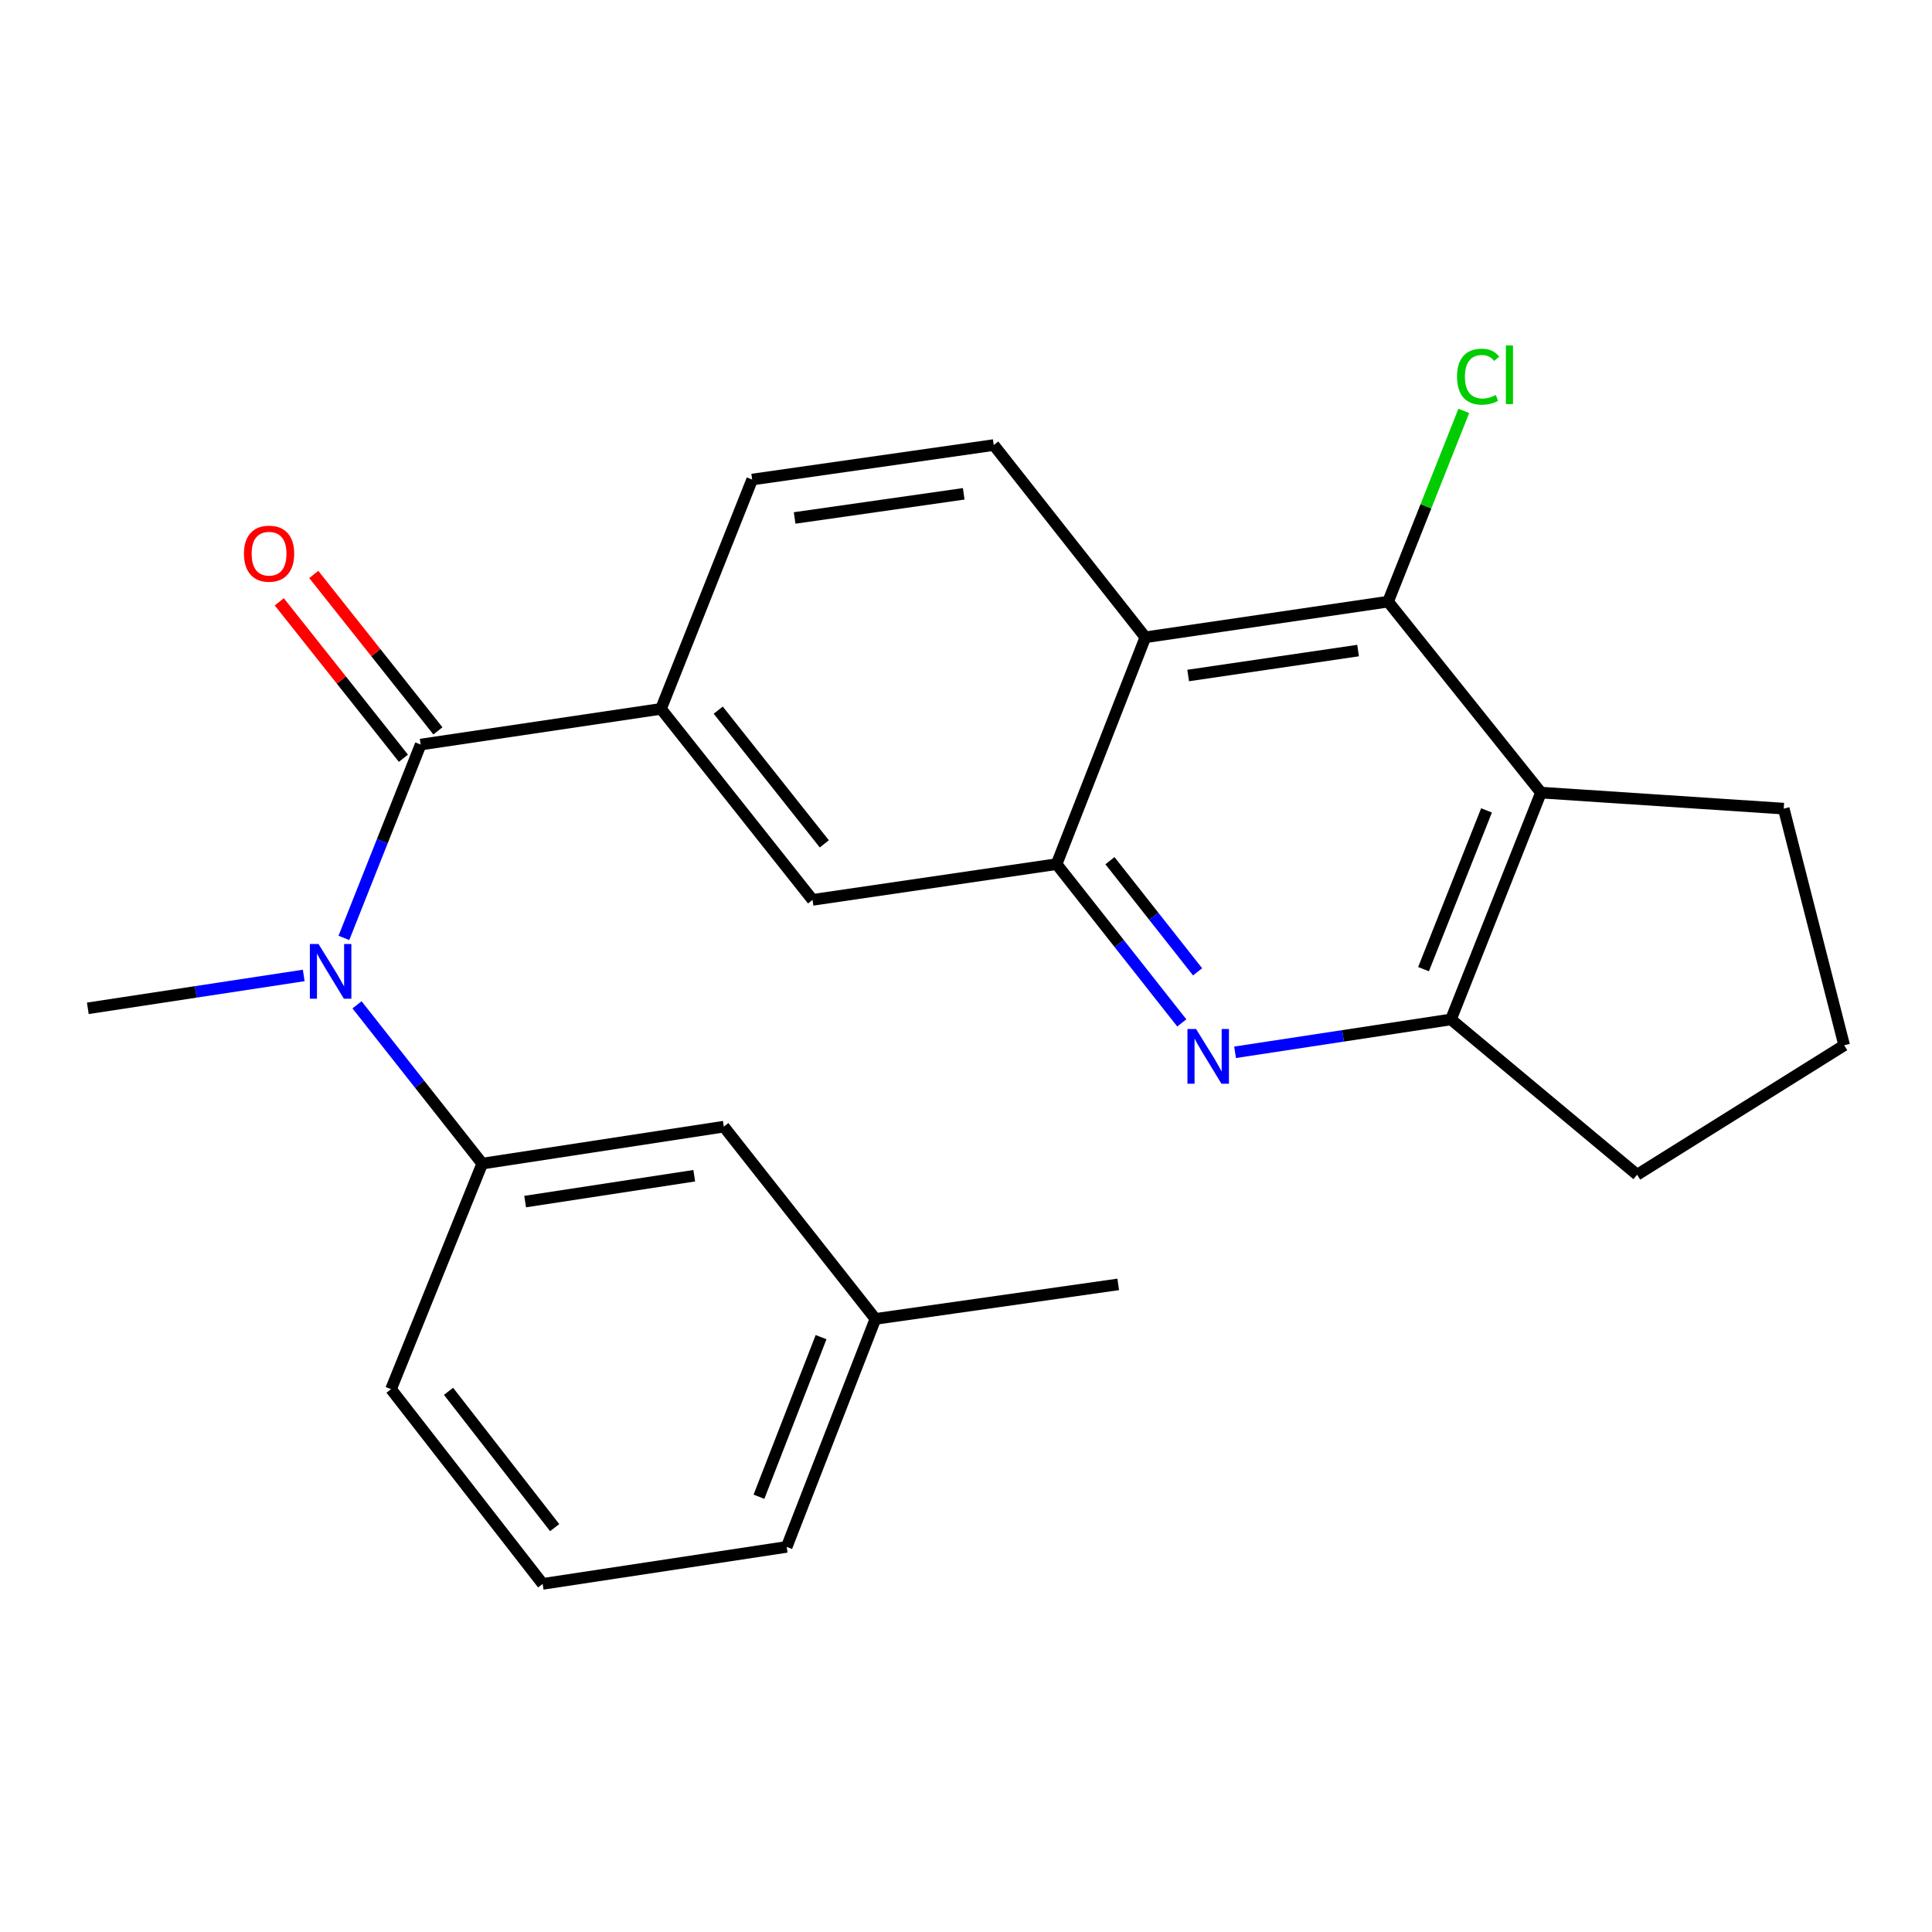 <?xml version='1.0' encoding='iso-8859-1'?>
<svg version='1.1' baseProfile='full'
              xmlns='http://www.w3.org/2000/svg'
                      xmlns:rdkit='http://www.rdkit.org/xml'
                      xmlns:xlink='http://www.w3.org/1999/xlink'
                  xml:space='preserve'
width='1000px' height='1000px' viewBox='0 0 1000 1000'>
<!-- END OF HEADER -->
<rect style='opacity:1.0;fill:#FFFFFF;stroke:none' width='1000' height='1000' x='0' y='0'> </rect>
<path class='bond-5' d='M 217.736,385.381 L 197.869,435.418' style='fill:none;fill-rule:evenodd;stroke:#000000;stroke-width:6px;stroke-linecap:butt;stroke-linejoin:miter;stroke-opacity:1' />
<path class='bond-5' d='M 197.869,435.418 L 178.002,485.455' style='fill:none;fill-rule:evenodd;stroke:#0000FF;stroke-width:6px;stroke-linecap:butt;stroke-linejoin:miter;stroke-opacity:1' />
<path class='bond-7' d='M 217.736,385.381 L 342.128,366.907' style='fill:none;fill-rule:evenodd;stroke:#000000;stroke-width:6px;stroke-linecap:butt;stroke-linejoin:miter;stroke-opacity:1' />
<path class='bond-11' d='M 226.662,378.298 L 194.537,337.816' style='fill:none;fill-rule:evenodd;stroke:#000000;stroke-width:6px;stroke-linecap:butt;stroke-linejoin:miter;stroke-opacity:1' />
<path class='bond-11' d='M 194.537,337.816 L 162.412,297.335' style='fill:none;fill-rule:evenodd;stroke:#FF0000;stroke-width:6px;stroke-linecap:butt;stroke-linejoin:miter;stroke-opacity:1' />
<path class='bond-11' d='M 208.809,392.465 L 176.684,351.984' style='fill:none;fill-rule:evenodd;stroke:#000000;stroke-width:6px;stroke-linecap:butt;stroke-linejoin:miter;stroke-opacity:1' />
<path class='bond-11' d='M 176.684,351.984 L 144.559,311.503' style='fill:none;fill-rule:evenodd;stroke:#FF0000;stroke-width:6px;stroke-linecap:butt;stroke-linejoin:miter;stroke-opacity:1' />
<path class='bond-0' d='M 611.692,529.458 L 579.29,488.366' style='fill:none;fill-rule:evenodd;stroke:#0000FF;stroke-width:6px;stroke-linecap:butt;stroke-linejoin:miter;stroke-opacity:1' />
<path class='bond-0' d='M 579.29,488.366 L 546.888,447.274' style='fill:none;fill-rule:evenodd;stroke:#000000;stroke-width:6px;stroke-linecap:butt;stroke-linejoin:miter;stroke-opacity:1' />
<path class='bond-0' d='M 619.868,503.018 L 597.187,474.253' style='fill:none;fill-rule:evenodd;stroke:#0000FF;stroke-width:6px;stroke-linecap:butt;stroke-linejoin:miter;stroke-opacity:1' />
<path class='bond-0' d='M 597.187,474.253 L 574.506,445.489' style='fill:none;fill-rule:evenodd;stroke:#000000;stroke-width:6px;stroke-linecap:butt;stroke-linejoin:miter;stroke-opacity:1' />
<path class='bond-6' d='M 639.273,544.667 L 695.144,536.16' style='fill:none;fill-rule:evenodd;stroke:#0000FF;stroke-width:6px;stroke-linecap:butt;stroke-linejoin:miter;stroke-opacity:1' />
<path class='bond-6' d='M 695.144,536.16 L 751.014,527.653' style='fill:none;fill-rule:evenodd;stroke:#000000;stroke-width:6px;stroke-linecap:butt;stroke-linejoin:miter;stroke-opacity:1' />
<path class='bond-1' d='M 546.888,447.274 L 420.57,465.773' style='fill:none;fill-rule:evenodd;stroke:#000000;stroke-width:6px;stroke-linecap:butt;stroke-linejoin:miter;stroke-opacity:1' />
<path class='bond-24' d='M 546.888,447.274 L 592.839,329.858' style='fill:none;fill-rule:evenodd;stroke:#000000;stroke-width:6px;stroke-linecap:butt;stroke-linejoin:miter;stroke-opacity:1' />
<path class='bond-2' d='M 592.839,329.858 L 514.359,230.359' style='fill:none;fill-rule:evenodd;stroke:#000000;stroke-width:6px;stroke-linecap:butt;stroke-linejoin:miter;stroke-opacity:1' />
<path class='bond-3' d='M 592.839,329.858 L 718.473,311.409' style='fill:none;fill-rule:evenodd;stroke:#000000;stroke-width:6px;stroke-linecap:butt;stroke-linejoin:miter;stroke-opacity:1' />
<path class='bond-3' d='M 614.995,349.641 L 702.939,336.727' style='fill:none;fill-rule:evenodd;stroke:#000000;stroke-width:6px;stroke-linecap:butt;stroke-linejoin:miter;stroke-opacity:1' />
<path class='bond-4' d='M 718.473,311.409 L 797.598,410.25' style='fill:none;fill-rule:evenodd;stroke:#000000;stroke-width:6px;stroke-linecap:butt;stroke-linejoin:miter;stroke-opacity:1' />
<path class='bond-14' d='M 718.473,311.409 L 738.066,262.044' style='fill:none;fill-rule:evenodd;stroke:#000000;stroke-width:6px;stroke-linecap:butt;stroke-linejoin:miter;stroke-opacity:1' />
<path class='bond-14' d='M 738.066,262.044 L 757.66,212.679' style='fill:none;fill-rule:evenodd;stroke:#00CC00;stroke-width:6px;stroke-linecap:butt;stroke-linejoin:miter;stroke-opacity:1' />
<path class='bond-16' d='M 797.598,410.25 L 923.257,418.544' style='fill:none;fill-rule:evenodd;stroke:#000000;stroke-width:6px;stroke-linecap:butt;stroke-linejoin:miter;stroke-opacity:1' />
<path class='bond-25' d='M 797.598,410.25 L 751.014,527.653' style='fill:none;fill-rule:evenodd;stroke:#000000;stroke-width:6px;stroke-linecap:butt;stroke-linejoin:miter;stroke-opacity:1' />
<path class='bond-25' d='M 769.426,419.454 L 736.817,501.637' style='fill:none;fill-rule:evenodd;stroke:#000000;stroke-width:6px;stroke-linecap:butt;stroke-linejoin:miter;stroke-opacity:1' />
<path class='bond-8' d='M 184.792,520.101 L 217.199,561.192' style='fill:none;fill-rule:evenodd;stroke:#0000FF;stroke-width:6px;stroke-linecap:butt;stroke-linejoin:miter;stroke-opacity:1' />
<path class='bond-8' d='M 217.199,561.192 L 249.606,602.284' style='fill:none;fill-rule:evenodd;stroke:#000000;stroke-width:6px;stroke-linecap:butt;stroke-linejoin:miter;stroke-opacity:1' />
<path class='bond-17' d='M 157.208,504.891 L 101.331,513.398' style='fill:none;fill-rule:evenodd;stroke:#0000FF;stroke-width:6px;stroke-linecap:butt;stroke-linejoin:miter;stroke-opacity:1' />
<path class='bond-17' d='M 101.331,513.398 L 45.455,521.905' style='fill:none;fill-rule:evenodd;stroke:#000000;stroke-width:6px;stroke-linecap:butt;stroke-linejoin:miter;stroke-opacity:1' />
<path class='bond-18' d='M 751.014,527.653 L 847.373,608.033' style='fill:none;fill-rule:evenodd;stroke:#000000;stroke-width:6px;stroke-linecap:butt;stroke-linejoin:miter;stroke-opacity:1' />
<path class='bond-9' d='M 342.128,366.907 L 420.57,465.773' style='fill:none;fill-rule:evenodd;stroke:#000000;stroke-width:6px;stroke-linecap:butt;stroke-linejoin:miter;stroke-opacity:1' />
<path class='bond-9' d='M 371.749,367.571 L 426.659,436.777' style='fill:none;fill-rule:evenodd;stroke:#000000;stroke-width:6px;stroke-linecap:butt;stroke-linejoin:miter;stroke-opacity:1' />
<path class='bond-12' d='M 342.128,366.907 L 389.32,248.213' style='fill:none;fill-rule:evenodd;stroke:#000000;stroke-width:6px;stroke-linecap:butt;stroke-linejoin:miter;stroke-opacity:1' />
<path class='bond-13' d='M 249.606,602.284 L 374.645,583.151' style='fill:none;fill-rule:evenodd;stroke:#000000;stroke-width:6px;stroke-linecap:butt;stroke-linejoin:miter;stroke-opacity:1' />
<path class='bond-13' d='M 271.809,621.944 L 359.336,608.551' style='fill:none;fill-rule:evenodd;stroke:#000000;stroke-width:6px;stroke-linecap:butt;stroke-linejoin:miter;stroke-opacity:1' />
<path class='bond-19' d='M 249.606,602.284 L 202.402,719.029' style='fill:none;fill-rule:evenodd;stroke:#000000;stroke-width:6px;stroke-linecap:butt;stroke-linejoin:miter;stroke-opacity:1' />
<path class='bond-10' d='M 514.359,230.359 L 389.32,248.213' style='fill:none;fill-rule:evenodd;stroke:#000000;stroke-width:6px;stroke-linecap:butt;stroke-linejoin:miter;stroke-opacity:1' />
<path class='bond-10' d='M 498.825,255.6 L 411.298,268.097' style='fill:none;fill-rule:evenodd;stroke:#000000;stroke-width:6px;stroke-linecap:butt;stroke-linejoin:miter;stroke-opacity:1' />
<path class='bond-15' d='M 374.645,583.151 L 453.112,682.663' style='fill:none;fill-rule:evenodd;stroke:#000000;stroke-width:6px;stroke-linecap:butt;stroke-linejoin:miter;stroke-opacity:1' />
<path class='bond-23' d='M 453.112,682.663 L 578.796,664.797' style='fill:none;fill-rule:evenodd;stroke:#000000;stroke-width:6px;stroke-linecap:butt;stroke-linejoin:miter;stroke-opacity:1' />
<path class='bond-26' d='M 453.112,682.663 L 407.187,800.674' style='fill:none;fill-rule:evenodd;stroke:#000000;stroke-width:6px;stroke-linecap:butt;stroke-linejoin:miter;stroke-opacity:1' />
<path class='bond-26' d='M 424.983,692.099 L 392.835,774.707' style='fill:none;fill-rule:evenodd;stroke:#000000;stroke-width:6px;stroke-linecap:butt;stroke-linejoin:miter;stroke-opacity:1' />
<path class='bond-27' d='M 923.257,418.544 L 954.545,541.037' style='fill:none;fill-rule:evenodd;stroke:#000000;stroke-width:6px;stroke-linecap:butt;stroke-linejoin:miter;stroke-opacity:1' />
<path class='bond-20' d='M 847.373,608.033 L 954.545,541.037' style='fill:none;fill-rule:evenodd;stroke:#000000;stroke-width:6px;stroke-linecap:butt;stroke-linejoin:miter;stroke-opacity:1' />
<path class='bond-21' d='M 202.402,719.029 L 280.882,819.819' style='fill:none;fill-rule:evenodd;stroke:#000000;stroke-width:6px;stroke-linecap:butt;stroke-linejoin:miter;stroke-opacity:1' />
<path class='bond-21' d='M 232.157,720.145 L 287.093,790.698' style='fill:none;fill-rule:evenodd;stroke:#000000;stroke-width:6px;stroke-linecap:butt;stroke-linejoin:miter;stroke-opacity:1' />
<path class='bond-22' d='M 280.882,819.819 L 407.187,800.674' style='fill:none;fill-rule:evenodd;stroke:#000000;stroke-width:6px;stroke-linecap:butt;stroke-linejoin:miter;stroke-opacity:1' />
<path  class='atom-1' d='M 619.095 532.626
L 628.375 547.626
Q 629.295 549.106, 630.775 551.786
Q 632.255 554.466, 632.335 554.626
L 632.335 532.626
L 636.095 532.626
L 636.095 560.946
L 632.215 560.946
L 622.255 544.546
Q 621.095 542.626, 619.855 540.426
Q 618.655 538.226, 618.295 537.546
L 618.295 560.946
L 614.615 560.946
L 614.615 532.626
L 619.095 532.626
' fill='#0000FF'/>
<path  class='atom-6' d='M 164.866 488.612
L 174.146 503.612
Q 175.066 505.092, 176.546 507.772
Q 178.026 510.452, 178.106 510.612
L 178.106 488.612
L 181.866 488.612
L 181.866 516.932
L 177.986 516.932
L 168.026 500.532
Q 166.866 498.612, 165.626 496.412
Q 164.426 494.212, 164.066 493.532
L 164.066 516.932
L 160.386 516.932
L 160.386 488.612
L 164.866 488.612
' fill='#0000FF'/>
<path  class='atom-12' d='M 126.268 286.583
Q 126.268 279.783, 129.628 275.983
Q 132.988 272.183, 139.268 272.183
Q 145.548 272.183, 148.908 275.983
Q 152.268 279.783, 152.268 286.583
Q 152.268 293.463, 148.868 297.383
Q 145.468 301.263, 139.268 301.263
Q 133.028 301.263, 129.628 297.383
Q 126.268 293.503, 126.268 286.583
M 139.268 298.063
Q 143.588 298.063, 145.908 295.183
Q 148.268 292.263, 148.268 286.583
Q 148.268 281.023, 145.908 278.223
Q 143.588 275.383, 139.268 275.383
Q 134.948 275.383, 132.588 278.183
Q 130.268 280.983, 130.268 286.583
Q 130.268 292.303, 132.588 295.183
Q 134.948 298.063, 139.268 298.063
' fill='#FF0000'/>
<path  class='atom-15' d='M 754.162 194.961
Q 754.162 187.921, 757.442 184.241
Q 760.762 180.521, 767.042 180.521
Q 772.882 180.521, 776.002 184.641
L 773.362 186.801
Q 771.082 183.801, 767.042 183.801
Q 762.762 183.801, 760.482 186.681
Q 758.242 189.521, 758.242 194.961
Q 758.242 200.561, 760.562 203.441
Q 762.922 206.321, 767.482 206.321
Q 770.602 206.321, 774.242 204.441
L 775.362 207.441
Q 773.882 208.401, 771.642 208.961
Q 769.402 209.521, 766.922 209.521
Q 760.762 209.521, 757.442 205.761
Q 754.162 202.001, 754.162 194.961
' fill='#00CC00'/>
<path  class='atom-15' d='M 779.442 178.801
L 783.122 178.801
L 783.122 209.161
L 779.442 209.161
L 779.442 178.801
' fill='#00CC00'/>
</svg>
